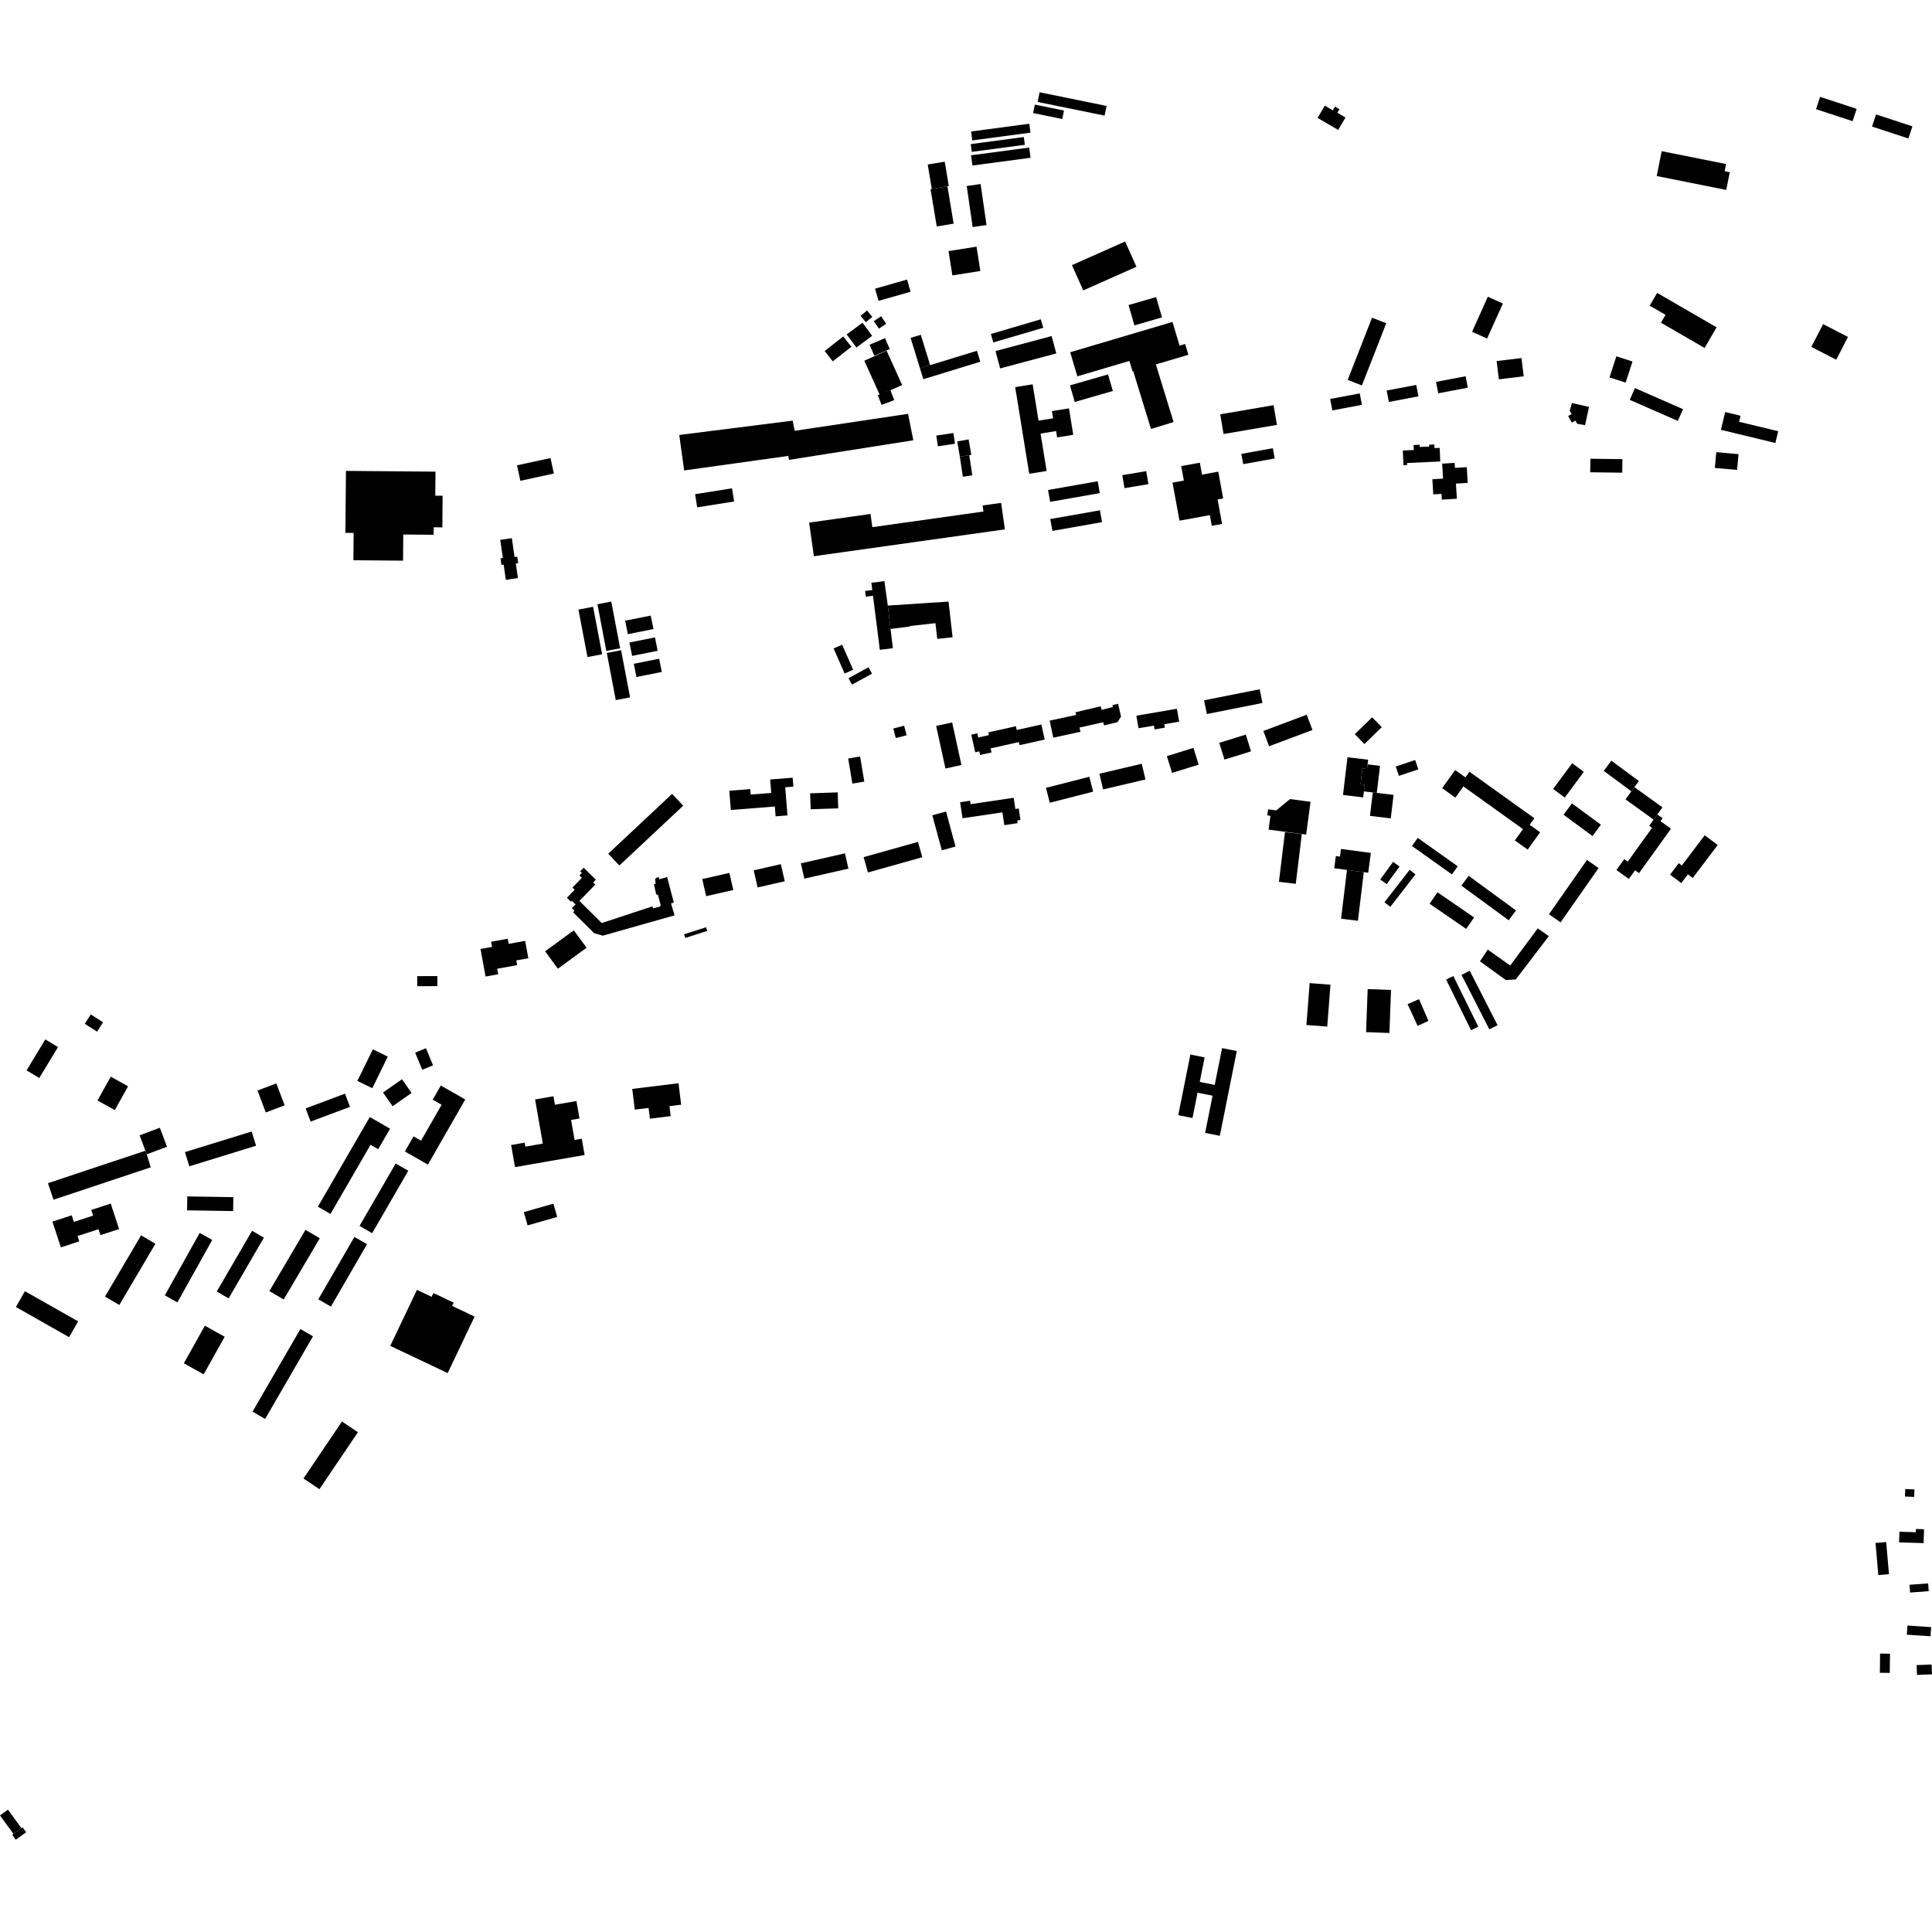 <?xml version="1.0" encoding="utf-8" standalone="no"?>
<!DOCTYPE svg PUBLIC "-//W3C//DTD SVG 1.1//EN"
  "http://www.w3.org/Graphics/SVG/1.1/DTD/svg11.dtd">
<!-- Created with matplotlib (https://matplotlib.org/) -->
<svg height="288pt" version="1.1" viewBox="0 0 288 288" width="288pt" xmlns="http://www.w3.org/2000/svg" xmlns:xlink="http://www.w3.org/1999/xlink">
 <defs>
  <style type="text/css">
*{stroke-linecap:butt;stroke-linejoin:round;}
  </style>
 </defs>
 <g id="figure_1">
  <g id="patch_1">
   <path d="M 0 288 
L 288 288 
L 288 0 
L 0 0 
z
" style="fill:none;opacity:0;"/>
  </g>
  <g id="axes_1">
   <g id="PatchCollection_1">
    <path clip-path="url(#pff0cfadb71)" d="M 132.343 90.271 
L 132.754 93.761 
L 135.634 93.389 
L 135.626 93.318 
L 139.444 92.897 
L 139.715 95.242 
L 142.004 94.99 
L 141.395 89.679 
L 132.343 90.271 
"/>
    <path clip-path="url(#pff0cfadb71)" d="M 49.328 194.771 
L 47.448 193.687 
L 52.833 184.388 
L 54.712 185.472 
L 49.328 194.771 
"/>
    <path clip-path="url(#pff0cfadb71)" d="M 49.266 180.962 
L 47.387 179.879 
L 53.065 170.07 
L 55.127 166.512 
L 58.147 168.252 
L 56.377 171.31 
L 55.236 170.652 
L 49.266 180.962 
"/>
    <path clip-path="url(#pff0cfadb71)" d="M 55.478 183.826 
L 53.597 182.742 
L 58.982 173.443 
L 60.862 174.526 
L 55.478 183.826 
"/>
    <path clip-path="url(#pff0cfadb71)" d="M 39.524 211.519 
L 37.644 210.434 
L 38.057 209.722 
L 44.193 199.125 
L 44.777 198.116 
L 46.656 199.201 
L 39.524 211.519 
"/>
    <path clip-path="url(#pff0cfadb71)" d="M 2.01 273.382 
L 0 270.622 
L 1.186 269.762 
L 3.196 272.521 
L 2.01 273.382 
"/>
    <path clip-path="url(#pff0cfadb71)" d="M 199.479 19.371 
L 196.412 17.575 
L 197.487 15.747 
L 198.682 16.446 
L 199.005 15.896 
L 199.668 16.283 
L 199.358 16.812 
L 200.567 17.521 
L 199.479 19.371 
"/>
    <path clip-path="url(#pff0cfadb71)" d="M 37.572 183.474 
L 39.34 184.497 
L 34.08 193.549 
L 32.312 192.525 
L 37.572 183.474 
"/>
    <path clip-path="url(#pff0cfadb71)" d="M 45.537 183.331 
L 47.672 184.584 
L 42.289 193.713 
L 40.155 192.459 
L 45.537 183.331 
"/>
    <path clip-path="url(#pff0cfadb71)" d="M 92.328 129.02 
L 101.848 120.102 
L 100.192 118.341 
L 90.672 127.259 
L 92.328 129.02 
"/>
    <path clip-path="url(#pff0cfadb71)" d="M 108.715 117.877 
L 108.943 120.744 
L 115.503 120.223 
L 115.62 121.691 
L 117.386 121.551 
L 117.052 117.36 
L 118.267 117.263 
L 118.16 115.931 
L 114.805 116.198 
L 114.965 118.199 
L 111.905 118.442 
L 111.841 117.63 
L 108.715 117.877 
"/>
    <path clip-path="url(#pff0cfadb71)" d="M 26.447 194.142 
L 31.64 184.833 
L 29.767 183.792 
L 24.572 193.101 
L 26.447 194.142 
"/>
    <path clip-path="url(#pff0cfadb71)" d="M 69.355 163.895 
L 63.79 173.605 
L 60.359 171.646 
L 61.646 169.399 
L 62.764 170.038 
L 65.83 164.687 
L 64.504 163.928 
L 65.713 161.817 
L 69.355 163.895 
"/>
    <path clip-path="url(#pff0cfadb71)" d="M 203.864 113.944 
L 205.717 114.165 
L 205.234 118.197 
L 204.638 118.127 
L 203.315 117.969 
L 203.432 116.982 
L 202.813 116.909 
L 203.095 114.547 
L 203.783 114.63 
L 203.864 113.944 
"/>
    <path clip-path="url(#pff0cfadb71)" d="M 179.492 104.394 
L 187.781 102.745 
L 188.189 104.793 
L 179.901 106.44 
L 179.492 104.394 
"/>
    <path clip-path="url(#pff0cfadb71)" d="M 76.194 170.686 
L 78.214 170.334 
L 78.318 170.927 
L 80.916 170.474 
L 79.766 163.895 
L 82.502 163.419 
L 82.723 164.684 
L 85.93 164.126 
L 86.384 166.728 
L 85.13 166.946 
L 85.651 169.928 
L 86.722 169.743 
L 87.147 172.174 
L 76.77 173.979 
L 76.194 170.686 
"/>
    <path clip-path="url(#pff0cfadb71)" d="M 58.177 200.626 
L 66.735 204.685 
L 70.746 196.261 
L 67.393 194.67 
L 67.626 194.182 
L 64.611 192.751 
L 64.343 193.313 
L 62.154 192.275 
L 58.177 200.626 
"/>
    <path clip-path="url(#pff0cfadb71)" d="M 177.448 157.198 
L 179.572 157.621 
L 178.84 161.282 
L 181.077 161.727 
L 182.176 156.24 
L 184.366 156.678 
L 181.837 169.314 
L 179.647 168.879 
L 180.756 163.335 
L 178.518 162.89 
L 177.763 166.659 
L 175.639 166.237 
L 177.448 157.198 
"/>
    <path clip-path="url(#pff0cfadb71)" d="M 246.5 122.178 
L 245.839 123.097 
L 246.268 123.404 
L 242.643 128.442 
L 242.122 128.069 
L 240.954 129.691 
L 242.812 131.022 
L 243.739 129.734 
L 244.328 130.157 
L 249.093 123.536 
L 247.525 122.412 
L 247.842 121.972 
L 247.055 121.407 
L 246.5 122.178 
"/>
    <path clip-path="url(#pff0cfadb71)" d="M 145.375 112.137 
L 145.985 112.001 
L 146.106 112.544 
L 147.807 112.166 
L 147.671 111.559 
L 151.888 110.62 
L 151.99 111.078 
L 155.735 110.245 
L 155.233 107.999 
L 151.561 108.818 
L 151.436 108.26 
L 147.329 109.174 
L 147.421 109.583 
L 145.826 109.938 
L 145.685 109.31 
L 144.787 109.51 
L 145.375 112.137 
"/>
    <path clip-path="url(#pff0cfadb71)" d="M 242.313 119.162 
L 243.18 117.962 
L 243.634 117.335 
L 247.821 120.352 
L 247.055 121.407 
L 246.5 122.178 
L 242.313 119.162 
"/>
    <path clip-path="url(#pff0cfadb71)" d="M 240.199 113.389 
L 244.313 116.438 
L 243.634 117.335 
L 243.18 117.962 
L 239.065 114.913 
L 240.199 113.389 
"/>
    <path clip-path="url(#pff0cfadb71)" d="M 236.567 128.193 
L 238.298 129.4 
L 232.631 137.496 
L 230.899 136.289 
L 236.567 128.193 
"/>
    <path clip-path="url(#pff0cfadb71)" d="M 169.395 106.691 
L 175.443 105.651 
L 175.776 107.576 
L 173.562 107.956 
L 173.65 108.469 
L 172.109 108.734 
L 172.01 108.165 
L 169.718 108.56 
L 169.395 106.691 
"/>
    <path clip-path="url(#pff0cfadb71)" d="M 157.008 109.965 
L 161.065 109.083 
L 160.917 108.46 
L 164.436 107.667 
L 164.586 108.134 
L 166.581 107.652 
L 167.11 106.83 
L 166.671 104.916 
L 165.835 105.106 
L 165.906 105.391 
L 164.218 105.811 
L 164.069 105.29 
L 160.323 106.176 
L 160.404 106.58 
L 156.47 107.422 
L 157.008 109.965 
"/>
    <path clip-path="url(#pff0cfadb71)" d="M 230.881 139.549 
L 229.235 138.39 
L 225.121 143.929 
L 221.778 141.556 
L 220.615 143.303 
L 224.471 146.094 
L 225.958 145.998 
L 230.881 139.549 
"/>
    <path clip-path="url(#pff0cfadb71)" d="M 38.382 162.563 
L 41.191 161.502 
L 42.431 164.77 
L 39.621 165.832 
L 38.382 162.563 
"/>
    <path clip-path="url(#pff0cfadb71)" d="M 7.15 176.374 
L 8.188 176.028 
L 10.394 175.293 
L 12.699 174.525 
L 15.33 173.648 
L 17.785 172.832 
L 20.089 172.064 
L 21.649 171.544 
L 21.878 172.073 
L 22.475 174.01 
L 7.975 178.84 
L 7.15 176.374 
"/>
    <path clip-path="url(#pff0cfadb71)" d="M 3.96 159.556 
L 6.756 154.943 
L 8.648 156.083 
L 5.853 160.698 
L 3.96 159.556 
"/>
    <path clip-path="url(#pff0cfadb71)" d="M 45.565 165.226 
L 51.43 163.029 
L 52.171 164.998 
L 46.306 167.195 
L 45.565 165.226 
"/>
    <path clip-path="url(#pff0cfadb71)" d="M 20.812 169.241 
L 23.826 168.111 
L 24.893 170.943 
L 23.408 171.499 
L 21.878 172.073 
L 20.812 169.241 
"/>
    <path clip-path="url(#pff0cfadb71)" d="M 27.568 171.742 
L 37.513 168.673 
L 38.17 170.791 
L 28.223 173.86 
L 27.568 171.742 
"/>
    <path clip-path="url(#pff0cfadb71)" d="M 53.27 161.128 
L 55.58 156.422 
L 57.808 157.511 
L 55.498 162.219 
L 53.27 161.128 
"/>
    <path clip-path="url(#pff0cfadb71)" d="M 27.883 180.421 
L 27.917 178.347 
L 34.783 178.457 
L 34.75 180.531 
L 27.883 180.421 
"/>
    <path clip-path="url(#pff0cfadb71)" d="M 14.531 164.044 
L 16.514 160.499 
L 19.092 161.935 
L 17.109 165.481 
L 14.531 164.044 
"/>
    <path clip-path="url(#pff0cfadb71)" d="M 21.033 184.152 
L 23.168 185.405 
L 17.785 194.534 
L 15.65 193.28 
L 21.033 184.152 
"/>
    <path clip-path="url(#pff0cfadb71)" d="M 94.249 162.322 
L 101.144 161.477 
L 101.538 164.674 
L 99.798 164.888 
L 99.981 166.378 
L 96.882 166.759 
L 96.685 165.158 
L 94.628 165.41 
L 94.249 162.322 
"/>
    <path clip-path="url(#pff0cfadb71)" d="M 78.649 182.665 
L 78.083 180.688 
L 82.496 179.43 
L 83.061 181.408 
L 78.649 182.665 
"/>
    <path clip-path="url(#pff0cfadb71)" d="M 190.647 131.448 
L 191.547 124.042 
L 194.058 124.346 
L 193.158 131.751 
L 190.647 131.448 
"/>
    <path clip-path="url(#pff0cfadb71)" d="M 214.978 117.49 
L 216.921 114.789 
L 218.444 115.881 
L 219.047 115.042 
L 228.727 121.978 
L 228.026 122.952 
L 229.585 124.07 
L 227.728 126.649 
L 225.817 125.279 
L 227.029 123.595 
L 218.147 117.232 
L 216.946 118.9 
L 214.978 117.49 
"/>
    <path clip-path="url(#pff0cfadb71)" d="M 200.898 56.634 
L 204.527 47.361 
L 206.646 48.186 
L 203.016 57.46 
L 200.898 56.634 
"/>
    <path clip-path="url(#pff0cfadb71)" d="M 151.333 57.706 
L 153.935 57.288 
L 154.812 62.705 
L 156.986 62.356 
L 156.812 61.282 
L 159.351 60.873 
L 159.989 64.817 
L 157.584 65.204 
L 157.431 64.259 
L 155.115 64.633 
L 155.517 67.116 
L 156.018 70.207 
L 153.426 70.624 
L 151.333 57.706 
"/>
    <path clip-path="url(#pff0cfadb71)" d="M 231.52 117.606 
L 234.363 113.776 
L 236.099 115.059 
L 233.256 118.889 
L 231.52 117.606 
"/>
    <path clip-path="url(#pff0cfadb71)" d="M 188.325 108.966 
L 194.788 106.542 
L 195.645 108.816 
L 189.181 111.242 
L 188.325 108.966 
"/>
    <path clip-path="url(#pff0cfadb71)" d="M 119.384 128.698 
L 119.902 130.976 
L 126.474 129.486 
L 125.955 127.208 
L 119.384 128.698 
"/>
    <path clip-path="url(#pff0cfadb71)" d="M 208.533 115.657 
L 208.062 114.267 
L 210.955 113.291 
L 211.426 114.681 
L 208.533 115.657 
"/>
    <path clip-path="url(#pff0cfadb71)" d="M 215.575 146.028 
L 216.652 145.5 
L 220.366 153.044 
L 219.289 153.572 
L 215.575 146.028 
"/>
    <path clip-path="url(#pff0cfadb71)" d="M 104.685 131.042 
L 108.728 130.124 
L 109.31 132.671 
L 105.267 133.591 
L 104.685 131.042 
"/>
    <path clip-path="url(#pff0cfadb71)" d="M 213.107 134.721 
L 214.283 133.015 
L 219.739 136.761 
L 218.561 138.469 
L 213.107 134.721 
"/>
    <path clip-path="url(#pff0cfadb71)" d="M 214.07 56.923 
L 214.395 58.628 
L 218.804 57.792 
L 218.479 56.087 
L 214.07 56.923 
"/>
    <path clip-path="url(#pff0cfadb71)" d="M 139.553 108.216 
L 141.937 107.697 
L 143.32 114.04 
L 140.936 114.559 
L 139.553 108.216 
"/>
    <path clip-path="url(#pff0cfadb71)" d="M 205.751 131.1 
L 207.672 128.473 
L 208.63 129.171 
L 206.709 131.799 
L 205.751 131.1 
"/>
    <path clip-path="url(#pff0cfadb71)" d="M 209.825 149.683 
L 211.537 148.944 
L 212.935 152.178 
L 211.324 152.932 
L 209.825 149.683 
"/>
    <path clip-path="url(#pff0cfadb71)" d="M 248.953 130.382 
L 250.246 128.673 
L 250.707 129.021 
L 254.121 124.512 
L 256.051 125.967 
L 252.334 130.877 
L 251.616 130.337 
L 250.627 131.643 
L 248.953 130.382 
"/>
    <path clip-path="url(#pff0cfadb71)" d="M 204.22 121.624 
L 204.638 118.127 
L 205.234 118.197 
L 207.738 118.496 
L 207.32 121.993 
L 204.22 121.624 
"/>
    <path clip-path="url(#pff0cfadb71)" d="M 198.891 129.428 
L 199.133 127.607 
L 199.745 127.689 
L 199.896 126.554 
L 204.35 127.145 
L 203.956 130.098 
L 203.3 130.012 
L 200.793 129.68 
L 198.891 129.428 
"/>
    <path clip-path="url(#pff0cfadb71)" d="M 112.356 129.739 
L 116.4 128.819 
L 116.982 131.368 
L 112.938 132.288 
L 112.356 129.739 
"/>
    <path clip-path="url(#pff0cfadb71)" d="M 181.751 110.732 
L 185.711 109.505 
L 186.487 112.002 
L 182.527 113.228 
L 181.751 110.732 
"/>
    <path clip-path="url(#pff0cfadb71)" d="M 206.708 58.215 
L 207.034 59.92 
L 211.443 59.084 
L 211.118 57.379 
L 206.708 58.215 
"/>
    <path clip-path="url(#pff0cfadb71)" d="M 120.848 120.633 
L 120.768 118.258 
L 124.873 118.121 
L 124.952 120.496 
L 120.848 120.633 
"/>
    <path clip-path="url(#pff0cfadb71)" d="M 181.895 61.761 
L 182.399 64.697 
L 190.351 63.338 
L 189.847 60.402 
L 181.895 61.761 
"/>
    <path clip-path="url(#pff0cfadb71)" d="M 173.942 112.714 
L 177.904 111.488 
L 178.68 113.984 
L 174.719 115.211 
L 173.942 112.714 
"/>
    <path clip-path="url(#pff0cfadb71)" d="M 198.287 59.477 
L 198.612 61.182 
L 203.021 60.346 
L 202.695 58.641 
L 198.287 59.477 
"/>
    <path clip-path="url(#pff0cfadb71)" d="M 210.481 126.11 
L 211.345 124.903 
L 217.298 129.137 
L 216.435 130.346 
L 210.481 126.11 
"/>
    <path clip-path="url(#pff0cfadb71)" d="M 206.379 134.502 
L 210.128 129.667 
L 211.003 130.342 
L 207.255 135.178 
L 206.379 134.502 
"/>
    <path clip-path="url(#pff0cfadb71)" d="M 233.075 121.454 
L 234.326 119.759 
L 238.645 122.935 
L 237.395 124.629 
L 233.075 121.454 
"/>
    <path clip-path="url(#pff0cfadb71)" d="M 217.847 132.021 
L 218.926 130.553 
L 225.983 135.718 
L 224.905 137.185 
L 217.847 132.021 
"/>
    <path clip-path="url(#pff0cfadb71)" d="M 128.739 127.772 
L 129.383 130.059 
L 137.485 127.784 
L 136.841 125.499 
L 128.739 127.772 
"/>
    <path clip-path="url(#pff0cfadb71)" d="M 217.868 145.331 
L 219.093 144.708 
L 223.24 152.824 
L 222.015 153.447 
L 217.868 145.331 
"/>
    <path clip-path="url(#pff0cfadb71)" d="M 189.108 123.669 
L 189.382 121.618 
L 188.918 121.55 
L 189.037 120.647 
L 190.246 120.812 
L 192.299 119.118 
L 195.359 119.523 
L 194.708 124.412 
L 194.051 124.324 
L 191.543 123.991 
L 189.108 123.669 
"/>
    <path clip-path="url(#pff0cfadb71)" d="M 199.91 136.953 
L 200.793 129.68 
L 203.3 130.012 
L 202.421 137.258 
L 199.91 136.953 
"/>
    <path clip-path="url(#pff0cfadb71)" d="M 120.615 77.903 
L 129.763 76.617 
L 130.041 78.583 
L 146.605 76.253 
L 146.478 75.348 
L 149.236 74.961 
L 149.795 78.913 
L 121.323 82.916 
L 120.615 77.903 
"/>
    <path clip-path="url(#pff0cfadb71)" d="M 62.197 147.011 
L 62.191 145.512 
L 65.196 145.502 
L 65.201 147 
L 62.197 147.011 
"/>
    <path clip-path="url(#pff0cfadb71)" d="M 90.455 97.334 
L 91.792 104.362 
L 93.924 103.958 
L 92.587 96.931 
L 90.455 97.334 
"/>
    <path clip-path="url(#pff0cfadb71)" d="M 167.297 70.831 
L 170.865 70.231 
L 171.193 72.171 
L 167.624 72.77 
L 167.297 70.831 
"/>
    <path clip-path="url(#pff0cfadb71)" d="M 103.931 75.63 
L 109.434 74.755 
L 109.122 72.793 
L 103.617 73.668 
L 103.931 75.63 
"/>
    <path clip-path="url(#pff0cfadb71)" d="M 117.618 68.549 
L 136.145 65.632 
L 135.363 61.691 
L 118.468 64.218 
L 118.16 62.704 
L 101.258 64.842 
L 101.447 66.235 
L 101.987 70.128 
L 117.512 67.963 
L 117.618 68.549 
"/>
    <path clip-path="url(#pff0cfadb71)" d="M 51.57 70.195 
L 64.917 70.309 
L 64.887 73.89 
L 65.98 73.899 
L 65.94 78.613 
L 64.649 78.602 
L 64.64 79.718 
L 60.116 79.679 
L 60.083 83.577 
L 52.681 83.514 
L 52.717 79.441 
L 51.491 79.431 
L 51.57 70.195 
"/>
    <path clip-path="url(#pff0cfadb71)" d="M 142.694 65.797 
L 144.389 65.502 
L 144.79 67.784 
L 144.487 67.858 
L 143.08 68.07 
L 142.694 65.797 
"/>
    <path clip-path="url(#pff0cfadb71)" d="M 94.479 98.953 
L 98.258 98.194 
L 98.655 100.165 
L 94.876 100.923 
L 94.479 98.953 
"/>
    <path clip-path="url(#pff0cfadb71)" d="M 93.19 92.53 
L 97.005 91.765 
L 97.409 93.77 
L 93.594 94.535 
L 93.19 92.53 
"/>
    <path clip-path="url(#pff0cfadb71)" d="M 143.479 121.978 
L 149.428 121.096 
L 149.712 123.003 
L 151.701 122.708 
L 151.64 122.304 
L 152.116 122.234 
L 151.861 120.52 
L 151.357 120.595 
L 151.108 118.924 
L 144.691 119.876 
L 144.615 119.366 
L 143.123 119.588 
L 143.479 121.978 
"/>
    <path clip-path="url(#pff0cfadb71)" d="M 143.08 68.07 
L 143.532 71.066 
L 144.939 70.855 
L 144.487 67.858 
L 143.08 68.07 
"/>
    <path clip-path="url(#pff0cfadb71)" d="M 176.08 69.479 
L 176.475 71.638 
L 174.787 71.946 
L 175.824 77.615 
L 180.35 76.791 
L 180.641 78.378 
L 182.172 78.099 
L 181.505 74.451 
L 182.334 74.3 
L 181.604 70.31 
L 179.184 70.75 
L 178.859 68.974 
L 176.08 69.479 
"/>
    <path clip-path="url(#pff0cfadb71)" d="M 74.957 83.179 
L 74.569 80.477 
L 76.302 80.229 
L 76.706 83.039 
L 77.105 82.981 
L 77.246 83.955 
L 76.895 84.006 
L 77.206 86.171 
L 75.403 86.429 
L 75.078 84.167 
L 74.752 84.215 
L 74.609 83.228 
L 74.957 83.179 
"/>
    <path clip-path="url(#pff0cfadb71)" d="M 86.226 90.867 
L 87.574 97.947 
L 89.757 97.533 
L 88.411 90.454 
L 86.226 90.867 
"/>
    <path clip-path="url(#pff0cfadb71)" d="M 77.067 69.366 
L 77.57 71.674 
L 82.566 70.586 
L 82.062 68.281 
L 77.067 69.366 
"/>
    <path clip-path="url(#pff0cfadb71)" d="M 93.828 95.777 
L 97.635 95.012 
L 98.038 97.01 
L 94.23 97.775 
L 93.828 95.777 
"/>
    <path clip-path="url(#pff0cfadb71)" d="M 89.06 90.073 
L 90.382 97.029 
L 92.444 96.638 
L 91.121 89.682 
L 89.06 90.073 
"/>
    <path clip-path="url(#pff0cfadb71)" d="M 185.044 67.659 
L 185.321 69.189 
L 190.017 68.344 
L 189.741 66.815 
L 185.044 67.659 
"/>
    <path clip-path="url(#pff0cfadb71)" d="M 209.116 67.156 
L 209.217 69.345 
L 209.758 69.321 
L 209.744 69.02 
L 214.699 68.793 
L 214.606 66.764 
L 213.845 66.798 
L 213.82 66.259 
L 213.037 66.294 
L 213.049 66.566 
L 211.638 66.63 
L 211.621 66.299 
L 210.72 66.34 
L 210.753 67.081 
L 209.116 67.156 
"/>
    <path clip-path="url(#pff0cfadb71)" d="M 217.171 74.346 
L 217.036 72.09 
L 218.79 71.986 
L 218.649 69.636 
L 216.884 69.742 
L 216.839 69.003 
L 214.978 69.115 
L 215.113 71.346 
L 213.52 71.442 
L 213.655 73.692 
L 214.88 73.619 
L 214.931 74.479 
L 217.171 74.346 
"/>
    <path clip-path="url(#pff0cfadb71)" d="M 270.711 16.275 
L 276.163 18.064 
L 276.769 16.225 
L 271.317 14.436 
L 270.711 16.275 
"/>
    <path clip-path="url(#pff0cfadb71)" d="M 279.061 18.866 
L 284.483 20.644 
L 285.08 18.835 
L 279.658 17.057 
L 279.061 18.866 
"/>
    <path clip-path="url(#pff0cfadb71)" d="M 246.963 26.24 
L 257.327 28.31 
L 257.856 25.673 
L 257.087 25.518 
L 257.3 24.455 
L 247.706 22.538 
L 246.963 26.24 
"/>
    <path clip-path="url(#pff0cfadb71)" d="M 98.496 134.977 
L 98.087 133.418 
L 97.809 133.301 
L 97.633 132.499 
L 97.485 131.819 
L 97.746 131.719 
L 97.651 131.034 
L 97.882 130.831 
L 98.204 130.752 
L 98.283 131.073 
L 99.447 130.737 
L 100.445 134.543 
L 100.03 134.67 
L 100.555 136.45 
L 89.856 139.479 
L 88.568 139.106 
L 85.426 135.992 
L 85.64 135.775 
L 85.238 135.377 
L 85.793 134.82 
L 85.226 134.271 
L 85.095 134.406 
L 84.502 133.83 
L 85.664 132.638 
L 85.329 132.312 
L 86.745 130.861 
L 86.373 130.5 
L 86.737 130.128 
L 86.491 129.889 
L 87.008 129.359 
L 88.83 131.13 
L 88.414 131.555 
L 88.738 131.869 
L 86.371 134.296 
L 89.704 137.596 
L 97.267 135.105 
L 97.357 135.397 
L 98.427 135.141 
L 98.387 134.997 
L 98.496 134.977 
"/>
    <path clip-path="url(#pff0cfadb71)" d="M 47.615 221.993 
L 45.239 220.393 
L 50.976 211.902 
L 53.353 213.501 
L 47.615 221.993 
"/>
    <path clip-path="url(#pff0cfadb71)" d="M 285.768 249.678 
L 285.708 248.215 
L 287.94 248.123 
L 288 249.586 
L 285.768 249.678 
"/>
    <path clip-path="url(#pff0cfadb71)" d="M 284.733 237.396 
L 284.649 236.239 
L 287.428 236.037 
L 287.512 237.194 
L 284.733 237.396 
"/>
    <path clip-path="url(#pff0cfadb71)" d="M 281.739 246.515 
L 281.704 249.378 
L 280.227 249.36 
L 280.263 246.497 
L 281.739 246.515 
"/>
    <path clip-path="url(#pff0cfadb71)" d="M 283.961 223.083 
L 284.014 221.965 
L 285.389 222.028 
L 285.337 223.147 
L 283.961 223.083 
"/>
    <path clip-path="url(#pff0cfadb71)" d="M 284.34 242.317 
L 287.873 242.551 
L 287.783 243.917 
L 284.25 243.683 
L 284.34 242.317 
"/>
    <path clip-path="url(#pff0cfadb71)" d="M 281.171 229.869 
L 281.587 234.658 
L 279.996 234.796 
L 279.581 230.007 
L 281.171 229.869 
"/>
    <path clip-path="url(#pff0cfadb71)" d="M 283.093 229.917 
L 283.144 228.33 
L 285.579 228.406 
L 285.594 227.922 
L 286.813 227.961 
L 286.747 230.033 
L 283.093 229.917 
"/>
    <path clip-path="url(#pff0cfadb71)" d="M 3.196 272.521 
L 3.37 272.396 
L 3.901 273.124 
L 2.353 274.246 
L 1.823 273.518 
L 2.01 273.382 
L 3.196 272.521 
"/>
    <path clip-path="url(#pff0cfadb71)" d="M 141.396 37.429 
L 141.97 41.054 
L 146.141 40.397 
L 145.567 36.77 
L 141.396 37.429 
"/>
    <path clip-path="url(#pff0cfadb71)" d="M 138.294 24.526 
L 138.899 28.161 
L 141.436 27.742 
L 140.831 24.106 
L 138.294 24.526 
"/>
    <path clip-path="url(#pff0cfadb71)" d="M 83.163 144.406 
L 87.442 141.277 
L 85.537 138.682 
L 81.257 141.809 
L 83.163 144.406 
"/>
    <path clip-path="url(#pff0cfadb71)" d="M 156.233 73.042 
L 163.632 71.739 
L 163.944 73.506 
L 156.546 74.809 
L 156.233 73.042 
"/>
    <path clip-path="url(#pff0cfadb71)" d="M 135.735 43.491 
L 130.962 44.848 
L 130.442 43.031 
L 135.216 41.673 
L 135.735 43.491 
"/>
    <path clip-path="url(#pff0cfadb71)" d="M 154.971 13.754 
L 164.952 15.791 
L 164.656 17.234 
L 154.675 15.197 
L 154.971 13.754 
"/>
    <path clip-path="url(#pff0cfadb71)" d="M 137.262 49.906 
L 138.655 54.433 
L 137.137 54.898 
L 135.743 50.372 
L 137.262 49.906 
"/>
    <path clip-path="url(#pff0cfadb71)" d="M 130.335 53.025 
L 129.629 51.392 
L 131.927 50.403 
L 132.633 52.037 
L 130.335 53.025 
"/>
    <path clip-path="url(#pff0cfadb71)" d="M 144.936 20.931 
L 144.759 19.605 
L 153.43 18.449 
L 153.608 19.775 
L 144.936 20.931 
"/>
    <path clip-path="url(#pff0cfadb71)" d="M 144.109 27.732 
L 146.177 27.436 
L 147.058 33.55 
L 144.991 33.846 
L 144.109 27.732 
"/>
    <path clip-path="url(#pff0cfadb71)" d="M 154.006 16.855 
L 154.264 15.593 
L 158.608 16.48 
L 158.349 17.741 
L 154.006 16.855 
"/>
    <path clip-path="url(#pff0cfadb71)" d="M 134.48 57.392 
L 131.157 58.889 
L 128.843 53.774 
L 132.167 52.277 
L 134.48 57.392 
"/>
    <path clip-path="url(#pff0cfadb71)" d="M 145.632 52.292 
L 146.134 53.921 
L 137.639 56.527 
L 137.137 54.898 
L 145.632 52.292 
"/>
    <path clip-path="url(#pff0cfadb71)" d="M 132.74 58.171 
L 133.301 59.646 
L 131.407 60.362 
L 130.848 58.888 
L 132.74 58.171 
"/>
    <path clip-path="url(#pff0cfadb71)" d="M 144.754 23.148 
L 153.416 21.994 
L 153.621 23.518 
L 144.958 24.674 
L 144.754 23.148 
"/>
    <path clip-path="url(#pff0cfadb71)" d="M 144.713 21.484 
L 152.618 20.429 
L 152.773 21.585 
L 144.868 22.638 
L 144.713 21.484 
"/>
    <path clip-path="url(#pff0cfadb71)" d="M 138.899 28.161 
L 141.233 27.776 
L 142.157 33.339 
L 139.638 33.756 
L 138.714 28.192 
L 138.899 28.161 
"/>
    <path clip-path="url(#pff0cfadb71)" d="M 124.139 53.864 
L 122.931 52.324 
L 125.707 50.155 
L 126.915 51.695 
L 124.139 53.864 
"/>
    <path clip-path="url(#pff0cfadb71)" d="M 126.213 49.852 
L 128.566 48.11 
L 130.014 50.057 
L 127.661 51.801 
L 126.213 49.852 
"/>
    <path clip-path="url(#pff0cfadb71)" d="M 149.093 54.92 
L 148.397 52.332 
L 156.764 50.095 
L 157.46 52.683 
L 149.093 54.92 
"/>
    <path clip-path="url(#pff0cfadb71)" d="M 155.145 47.598 
L 155.518 48.859 
L 148.078 51.048 
L 147.705 49.787 
L 155.145 47.598 
"/>
    <path clip-path="url(#pff0cfadb71)" d="M 142.363 66.144 
L 139.814 66.526 
L 139.574 64.931 
L 142.123 64.548 
L 142.363 66.144 
"/>
    <path clip-path="url(#pff0cfadb71)" d="M 131.833 86.626 
L 132.343 90.271 
L 132.754 93.761 
L 133.099 96.625 
L 131.156 96.869 
L 130.136 88.811 
L 129.068 88.946 
L 128.961 88.096 
L 130.029 87.96 
L 129.891 86.872 
L 131.833 86.626 
"/>
    <path clip-path="url(#pff0cfadb71)" d="M 124.266 96.663 
L 125.542 96.105 
L 127.181 99.842 
L 125.905 100.4 
L 124.266 96.663 
"/>
    <path clip-path="url(#pff0cfadb71)" d="M 105.423 138.773 
L 102.147 139.821 
L 101.972 139.274 
L 105.247 138.224 
L 105.423 138.773 
"/>
    <path clip-path="url(#pff0cfadb71)" d="M 126.436 113.066 
L 128.213 112.769 
L 128.84 116.514 
L 127.064 116.81 
L 126.436 113.066 
"/>
    <path clip-path="url(#pff0cfadb71)" d="M 156.566 77.373 
L 163.966 76.07 
L 164.278 77.837 
L 156.878 79.14 
L 156.566 77.373 
"/>
    <path clip-path="url(#pff0cfadb71)" d="M 133.163 108.599 
L 134.774 108.182 
L 135.145 109.607 
L 133.533 110.022 
L 133.163 108.599 
"/>
    <path clip-path="url(#pff0cfadb71)" d="M 126.485 101.094 
L 129.469 99.471 
L 129.992 100.427 
L 127.008 102.052 
L 126.485 101.094 
"/>
    <path clip-path="url(#pff0cfadb71)" d="M 221.79 44.237 
L 219.439 49.457 
L 221.681 50.464 
L 224.032 45.244 
L 221.79 44.237 
"/>
    <path clip-path="url(#pff0cfadb71)" d="M 13.534 151.222 
L 12.64 152.62 
L 14.474 153.787 
L 15.368 152.39 
L 13.534 151.222 
"/>
    <path clip-path="url(#pff0cfadb71)" d="M 155.919 117.443 
L 156.489 119.664 
L 162.953 118.012 
L 162.384 115.792 
L 155.919 117.443 
"/>
    <path clip-path="url(#pff0cfadb71)" d="M 163.884 115.338 
L 164.438 117.679 
L 170.754 116.193 
L 170.2 113.852 
L 163.884 115.338 
"/>
    <path clip-path="url(#pff0cfadb71)" d="M 234.283 61.711 
L 233.761 62.016 
L 234.305 63.006 
L 234.841 62.701 
L 235.108 63.171 
L 236.285 63.38 
L 236.876 60.657 
L 234.329 60.082 
L 233.991 61.216 
L 234.283 61.711 
"/>
    <path clip-path="url(#pff0cfadb71)" d="M 223.1 53.821 
L 226.804 53.376 
L 227.133 56.096 
L 223.429 56.543 
L 223.1 53.821 
"/>
    <path clip-path="url(#pff0cfadb71)" d="M 203.315 117.969 
L 203.207 118.865 
L 200.196 118.506 
L 200.868 112.884 
L 203.947 113.25 
L 203.864 113.944 
L 203.783 114.63 
L 203.095 114.547 
L 202.813 116.909 
L 203.432 116.982 
L 203.315 117.969 
"/>
    <path clip-path="url(#pff0cfadb71)" d="M 204.543 106.927 
L 205.978 108.398 
L 203.39 110.912 
L 201.955 109.443 
L 204.543 106.927 
"/>
    <path clip-path="url(#pff0cfadb71)" d="M 138.978 121.531 
L 141.027 120.979 
L 142.44 126.197 
L 140.391 126.749 
L 138.978 121.531 
"/>
    <path clip-path="url(#pff0cfadb71)" d="M 71.63 141.462 
L 73.352 141.149 
L 73.211 140.384 
L 75.683 139.936 
L 75.823 140.701 
L 78.285 140.253 
L 78.758 142.842 
L 77.43 143.083 
L 76.959 143.169 
L 77.087 143.871 
L 74.115 144.411 
L 74.264 145.231 
L 72.381 145.572 
L 71.63 141.462 
"/>
    <path clip-path="url(#pff0cfadb71)" d="M 61.889 156.919 
L 63.494 156.258 
L 64.551 158.808 
L 62.946 159.469 
L 61.889 156.919 
"/>
    <path clip-path="url(#pff0cfadb71)" d="M 59.92 160.88 
L 61.354 162.918 
L 58.529 164.901 
L 57.093 162.863 
L 59.92 160.88 
"/>
    <path clip-path="url(#pff0cfadb71)" d="M 11.56 184.255 
L 11.819 185.047 
L 9.073 185.941 
L 7.816 182.098 
L 10.69 181.162 
L 11.01 182.142 
L 13.88 181.208 
L 13.603 180.362 
L 16.507 179.416 
L 17.748 183.214 
L 14.97 184.118 
L 14.682 183.237 
L 11.56 184.255 
"/>
    <path clip-path="url(#pff0cfadb71)" d="M 10.304 199.333 
L 2.372 194.831 
L 3.715 192.475 
L 11.646 196.976 
L 10.304 199.333 
"/>
    <path clip-path="url(#pff0cfadb71)" d="M 33.494 199.267 
L 30.361 204.869 
L 27.407 203.224 
L 30.539 197.622 
L 33.494 199.267 
"/>
    <path clip-path="url(#pff0cfadb71)" d="M 198.33 146.786 
L 197.85 153.031 
L 194.747 152.794 
L 195.227 146.549 
L 198.33 146.786 
"/>
    <path clip-path="url(#pff0cfadb71)" d="M 207.355 147.57 
L 207.12 153.986 
L 203.641 153.858 
L 203.877 147.442 
L 207.355 147.57 
"/>
    <path clip-path="url(#pff0cfadb71)" d="M 165.889 58.282 
L 160.214 59.918 
L 159.499 57.447 
L 165.173 55.811 
L 165.889 58.282 
"/>
    <path clip-path="url(#pff0cfadb71)" d="M 172.305 54.324 
L 174.943 62.913 
L 171.575 63.944 
L 168.928 55.325 
L 168.822 55.355 
L 168.36 53.802 
L 160.599 56.101 
L 159.53 52.508 
L 174.783 47.99 
L 175.835 51.524 
L 176.667 51.277 
L 177.147 52.89 
L 172.305 54.324 
"/>
    <path clip-path="url(#pff0cfadb71)" d="M 168.228 45.475 
L 172.339 44.285 
L 173.22 47.311 
L 169.108 48.502 
L 168.228 45.475 
"/>
    <path clip-path="url(#pff0cfadb71)" d="M 159.797 39.522 
L 167.724 35.998 
L 169.408 39.768 
L 161.48 43.292 
L 159.797 39.522 
"/>
    <path clip-path="url(#pff0cfadb71)" d="M 240.951 53.112 
L 243.354 53.891 
L 242.33 57.036 
L 239.926 56.257 
L 240.951 53.112 
"/>
    <path clip-path="url(#pff0cfadb71)" d="M 271.766 48.318 
L 275.476 50.227 
L 273.723 53.623 
L 270.013 51.713 
L 271.766 48.318 
"/>
    <path clip-path="url(#pff0cfadb71)" d="M 255.63 69.754 
L 255.843 67.4 
L 259.159 67.7 
L 258.945 70.053 
L 255.63 69.754 
"/>
    <path clip-path="url(#pff0cfadb71)" d="M 256.53 64.071 
L 257.173 61.425 
L 259.466 61.979 
L 259.249 62.874 
L 265.074 64.282 
L 264.648 66.035 
L 256.53 64.071 
"/>
    <path clip-path="url(#pff0cfadb71)" d="M 247.033 43.665 
L 255.89 48.794 
L 254.1 51.872 
L 247.596 48.105 
L 248.279 46.931 
L 245.925 45.568 
L 247.033 43.665 
"/>
    <path clip-path="url(#pff0cfadb71)" d="M 242.945 59.606 
L 243.717 57.851 
L 250.888 60.994 
L 250.115 62.749 
L 242.945 59.606 
"/>
    <path clip-path="url(#pff0cfadb71)" d="M 237.078 68.385 
L 241.85 68.444 
L 241.825 70.461 
L 237.053 70.402 
L 237.078 68.385 
"/>
    <path clip-path="url(#pff0cfadb71)" d="M 129.254 46.285 
L 130.032 47.236 
L 129.064 48.024 
L 128.286 47.073 
L 129.254 46.285 
"/>
    <path clip-path="url(#pff0cfadb71)" d="M 132.101 48.263 
L 131.018 48.994 
L 130.26 47.873 
L 131.344 47.143 
L 132.101 48.263 
"/>
   </g>
  </g>
 </g>
 <defs>
  <clipPath id="pff0cfadb71">
   <rect height="260.492" width="288" x="0" y="13.754"/>
  </clipPath>
 </defs>
</svg>
